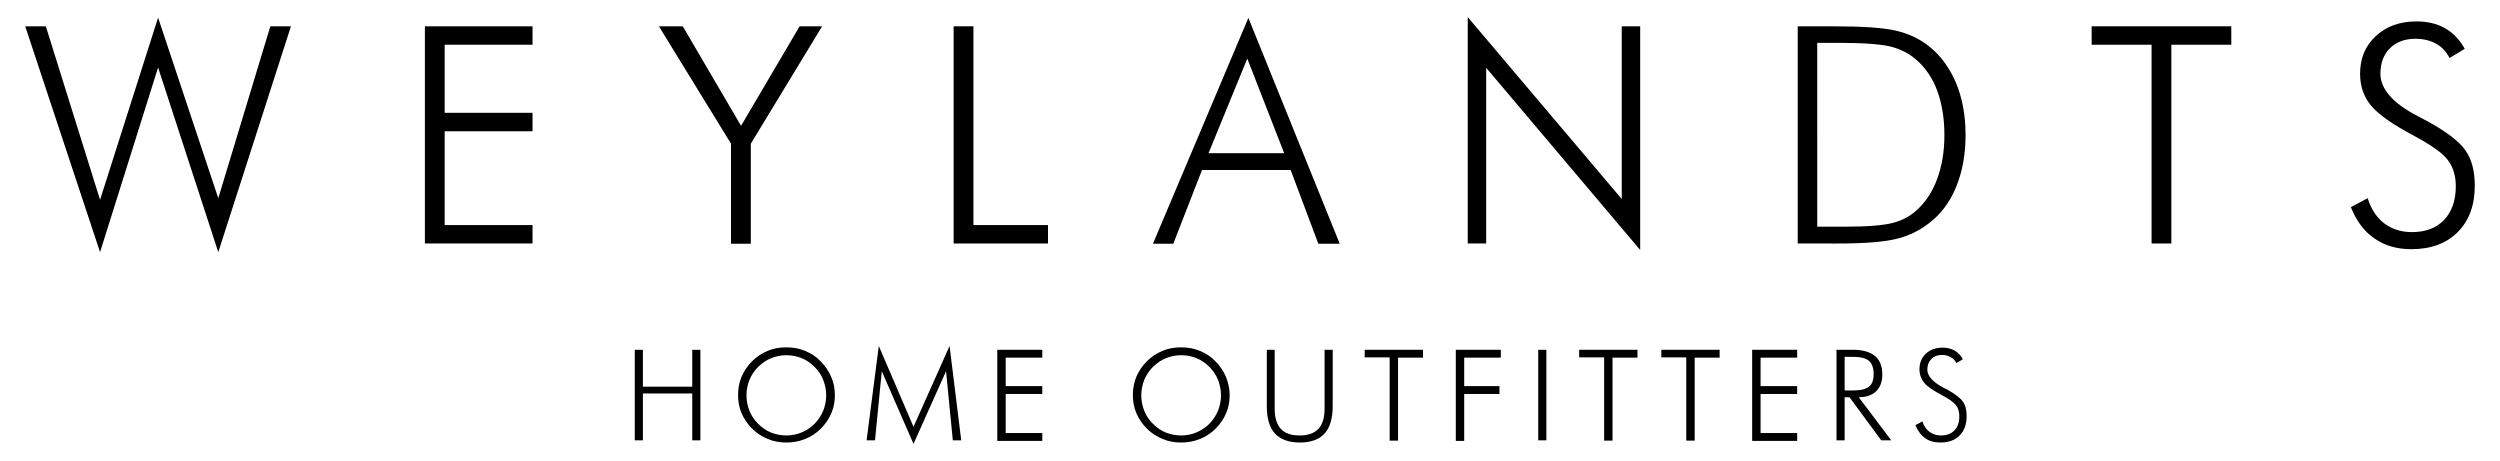 <?xml version="1.0" encoding="utf-8"?>
<!-- Generator: Adobe Illustrator 19.0.0, SVG Export Plug-In . SVG Version: 6.00 Build 0)  -->
<svg version="1.1" id="Layer_1" xmlns="http://www.w3.org/2000/svg" xmlns:xlink="http://www.w3.org/1999/xlink" x="0px" y="0px"
	 viewBox="0 0 922 170" style="enable-background:new 0 0 922 170;" xml:space="preserve">
<g>
	<g>
		<path d="M36.9,93L9.3,9.7h7.6l20,64L58.3,6.5l22.2,66.6L99.7,9.7h7.6L80.5,93L58.3,24.9L36.9,93z"/>
		<path d="M156.7,89.9V9.7h39.7v6.8H164v25.1h32.4v6.8H164V83h32.4v6.8H156.7z"/>
		<path d="M269.6,89.9V53L243,9.7h8.8l21.5,36.7l21.6-36.7h8.3L276.9,53v36.9H269.6z"/>
		<path d="M351.7,89.9V9.7h7.3V83h27.5v6.8H351.7z"/>
		<path d="M425.2,89.9l35.2-83.3l33.7,83.3h-7.9L476,62.7h-32.7l-10.6,27.2H425.2z M445.7,56.5h27.9L460,21.6L445.7,56.5z"/>
		<path d="M541.3,89.9V6.3l56.8,67.1V9.7h6.8v82.5L548.1,25v64.8H541.3z"/>
		<path d="M663,89.9V9.7h12.5c11.1,0,19,0.5,23.7,1.6c4.7,1.1,8.7,3,12,5.6c4.5,3.5,7.8,8.1,10.2,13.7c2.3,5.6,3.5,12,3.5,19.2
			s-1.2,13.6-3.5,19.2c-2.3,5.6-5.7,10.1-10.1,13.4c-3.5,2.7-7.4,4.6-11.9,5.7c-4.5,1.1-11.6,1.7-21.5,1.7h-2.5H663z M670.3,83.6
			h10.2c8.3,0,14.2-0.5,17.6-1.4c3.5-0.9,6.4-2.5,8.8-4.7c3.4-3.1,5.9-7,7.6-11.7c1.7-4.7,2.6-10,2.6-16c0-6.1-0.9-11.5-2.6-16.2
			c-1.7-4.7-4.3-8.5-7.7-11.5c-2.6-2.3-5.7-3.9-9.4-4.9c-3.7-0.9-10.1-1.4-19.3-1.4h-1.4h-6.5V83.6z"/>
		<path d="M793.5,89.9V16.5h-22.1V9.7h51.5v6.8h-22.1v73.3H793.5z"/>
		<path d="M867,76.4l6.2-3.3c1.2,3.9,3.2,7,6,9.2c2.9,2.2,6.3,3.3,10.3,3.3c5.1,0,9-1.5,11.9-4.5c2.8-3,4.3-7.1,4.3-12.4
			c0-3.9-1-7.1-2.9-9.6c-1.9-2.6-6-5.5-12.3-8.9c-8.1-4.3-13.4-8-16.1-11.3c-2.7-3.3-4-7.2-4-11.7c0-5.7,1.9-10.3,5.8-13.9
			c3.9-3.6,8.8-5.4,15-5.4c4,0,7.5,0.8,10.5,2.5c3,1.7,5.4,4.2,7.3,7.6l-5.6,3.4c-1.2-2.3-2.8-4.1-5-5.3s-4.7-1.8-7.6-1.8
			c-3.9,0-7.1,1.2-9.4,3.5c-2.3,2.3-3.5,5.4-3.5,9.4c0,5.6,4.6,10.9,13.9,15.7c1.7,0.9,3,1.6,3.8,2c6.8,3.8,11.4,7.3,13.7,10.6
			c2.3,3.3,3.4,7.7,3.4,13c0,7.2-2.1,12.9-6.3,17.1c-4.2,4.2-9.9,6.3-17.1,6.3c-5.3,0-9.8-1.3-13.5-3.9
			C872,85.5,869.1,81.6,867,76.4z"/>
	</g>
	<g>
		<path d="M234.1,162.4V129h3v13.6h18.2V129h3v33.4h-3v-17.3h-18.2v17.3H234.1z"/>
		<path d="M307.9,145.7c0,2.4-0.4,4.6-1.3,6.7c-0.9,2.1-2.2,4-3.9,5.7c-1.7,1.7-3.7,3-5.8,3.8c-2.2,0.9-4.4,1.3-6.9,1.3
			c-2.4,0-4.7-0.4-6.8-1.3c-2.2-0.9-4.1-2.1-5.8-3.8c-1.7-1.7-3-3.6-3.9-5.7c-0.9-2.1-1.3-4.3-1.3-6.7c0-2.4,0.4-4.6,1.3-6.8
			c0.9-2.1,2.2-4,3.9-5.7c1.7-1.7,3.6-2.9,5.7-3.8c2.1-0.9,4.4-1.3,6.9-1.3c2.5,0,4.8,0.4,6.9,1.3c2.2,0.9,4.1,2.1,5.7,3.8
			c1.7,1.7,3,3.6,3.9,5.7C307.5,141.1,307.9,143.4,307.9,145.7z M290,160.6c2,0,3.9-0.4,5.6-1.1s3.4-1.8,4.8-3.2
			c1.4-1.4,2.4-3,3.2-4.8c0.7-1.8,1.1-3.7,1.1-5.7c0-2-0.4-3.9-1.1-5.7c-0.7-1.8-1.8-3.4-3.2-4.8c-1.4-1.4-3-2.5-4.7-3.2
			c-1.8-0.7-3.7-1.1-5.7-1.1c-2,0-3.8,0.4-5.6,1.1c-1.8,0.7-3.3,1.8-4.8,3.2c-1.4,1.4-2.5,3.1-3.2,4.8c-0.7,1.8-1.1,3.7-1.1,5.7
			c0,2,0.4,3.9,1.1,5.7c0.7,1.8,1.8,3.4,3.2,4.8c1.4,1.4,3,2.5,4.7,3.2C286.1,160.2,288,160.6,290,160.6z"/>
		<path d="M336.9,163.7l-11.7-26.8l-2.5,25.5h-3.1l4.5-34.8l12.8,29.8l13.3-29.8l4.3,34.8h-3.1l-2.5-25.5L336.9,163.7z"/>
		<path d="M367.8,162.4V129h16.6v2.9h-13.5v10.5h13.5v2.9h-13.5v14.4h13.5v2.9H367.8z"/>
		<path d="M453.5,145.7c0,2.4-0.4,4.6-1.3,6.7c-0.9,2.1-2.2,4-3.9,5.7c-1.7,1.7-3.7,3-5.8,3.8c-2.2,0.9-4.4,1.3-6.9,1.3
			c-2.4,0-4.7-0.4-6.8-1.3c-2.2-0.9-4.1-2.1-5.8-3.8c-1.7-1.7-3-3.6-3.9-5.7c-0.9-2.1-1.3-4.3-1.3-6.7c0-2.4,0.4-4.6,1.3-6.8
			c0.9-2.1,2.2-4,3.9-5.7c1.7-1.7,3.6-2.9,5.7-3.8c2.1-0.9,4.4-1.3,6.9-1.3c2.5,0,4.8,0.4,6.9,1.3c2.2,0.9,4.1,2.1,5.7,3.8
			c1.7,1.7,3,3.6,3.9,5.7C453,141.1,453.5,143.4,453.5,145.7z M435.6,160.6c2,0,3.9-0.4,5.6-1.1s3.4-1.8,4.8-3.2
			c1.4-1.4,2.4-3,3.2-4.8c0.7-1.8,1.1-3.7,1.1-5.7c0-2-0.4-3.9-1.1-5.7c-0.7-1.8-1.8-3.4-3.2-4.8c-1.4-1.4-3-2.5-4.7-3.2
			c-1.8-0.7-3.7-1.1-5.7-1.1c-2,0-3.8,0.4-5.6,1.1c-1.8,0.7-3.3,1.8-4.8,3.2c-1.4,1.4-2.5,3.1-3.2,4.8c-0.7,1.8-1.1,3.7-1.1,5.7
			c0,2,0.4,3.9,1.1,5.7c0.7,1.8,1.8,3.4,3.2,4.8c1.4,1.4,3,2.5,4.7,3.2C431.7,160.2,433.6,160.6,435.6,160.6z"/>
		<path d="M467.1,129h3v21.8c0,3.3,0.8,5.8,2.3,7.4c1.5,1.6,3.8,2.4,6.9,2.4c3.1,0,5.3-0.8,6.9-2.4c1.5-1.6,2.3-4.1,2.3-7.4V129h3
			v20.8c0,4.5-1,7.9-3,10.1c-2,2.2-5.1,3.3-9.1,3.3c-4.1,0-7.1-1.1-9.2-3.3c-2-2.2-3-5.6-3-10.1V129z"/>
		<path d="M512.5,162.4v-30.6h-9.2V129h21.5v2.9h-9.2v30.6H512.5z"/>
		<path d="M536.9,162.4V129h16.6v2.9h-13.5v10.5h13v2.9h-13v17.3H536.9z"/>
		<path d="M567.3,162.4V129h3v33.4H567.3z"/>
		<path d="M591.6,162.4v-30.6h-9.2V129h21.5v2.9h-9.2v30.6H591.6z"/>
		<path d="M621.9,162.4v-30.6h-9.2V129h21.5v2.9h-9.2v30.6H621.9z"/>
		<path d="M646.2,162.4V129h16.6v2.9h-13.5v10.5h13.5v2.9h-13.5v14.4h13.5v2.9H646.2z"/>
		<path d="M697.5,162.4h-3.7l-11.7-15.9h-1.8v15.9h-3V129h6.1c3.6,0,6.3,0.8,8.1,2.3c1.8,1.5,2.7,3.8,2.7,6.9c0,2.6-0.8,4.7-2.3,6.1
			c-1.5,1.5-3.7,2.2-6.4,2.2L697.5,162.4z M680.3,131.6V144h3.1c2.8,0,4.8-0.5,5.9-1.4c1.1-0.9,1.7-2.4,1.7-4.6
			c0-2.3-0.6-3.9-1.7-4.9c-1.2-1-3.1-1.5-5.9-1.5H680.3z"/>
		<path d="M706.4,156.8l2.6-1.4c0.5,1.6,1.3,2.9,2.5,3.8c1.2,0.9,2.6,1.4,4.3,1.4c2.1,0,3.8-0.6,5-1.9c1.2-1.2,1.8-3,1.8-5.2
			c0-1.6-0.4-3-1.2-4c-0.8-1.1-2.5-2.3-5.1-3.7c-3.4-1.8-5.6-3.3-6.7-4.7c-1.1-1.4-1.7-3-1.7-4.9c0-2.4,0.8-4.3,2.4-5.8
			c1.6-1.5,3.7-2.2,6.2-2.2c1.7,0,3.1,0.4,4.4,1.1c1.2,0.7,2.3,1.8,3,3.2l-2.4,1.4c-0.5-1-1.2-1.7-2.1-2.2s-1.9-0.8-3.2-0.8
			c-1.6,0-3,0.5-3.9,1.5c-1,1-1.5,2.3-1.5,3.9c0,2.3,1.9,4.5,5.8,6.6c0.7,0.4,1.2,0.6,1.6,0.8c2.8,1.6,4.7,3,5.7,4.4
			c1,1.4,1.4,3.2,1.4,5.4c0,3-0.9,5.4-2.6,7.1c-1.8,1.8-4.1,2.6-7.1,2.6c-2.2,0-4.1-0.5-5.6-1.6
			C708.5,160.6,707.3,158.9,706.4,156.8z"/>
	</g>
</g>
</svg>
